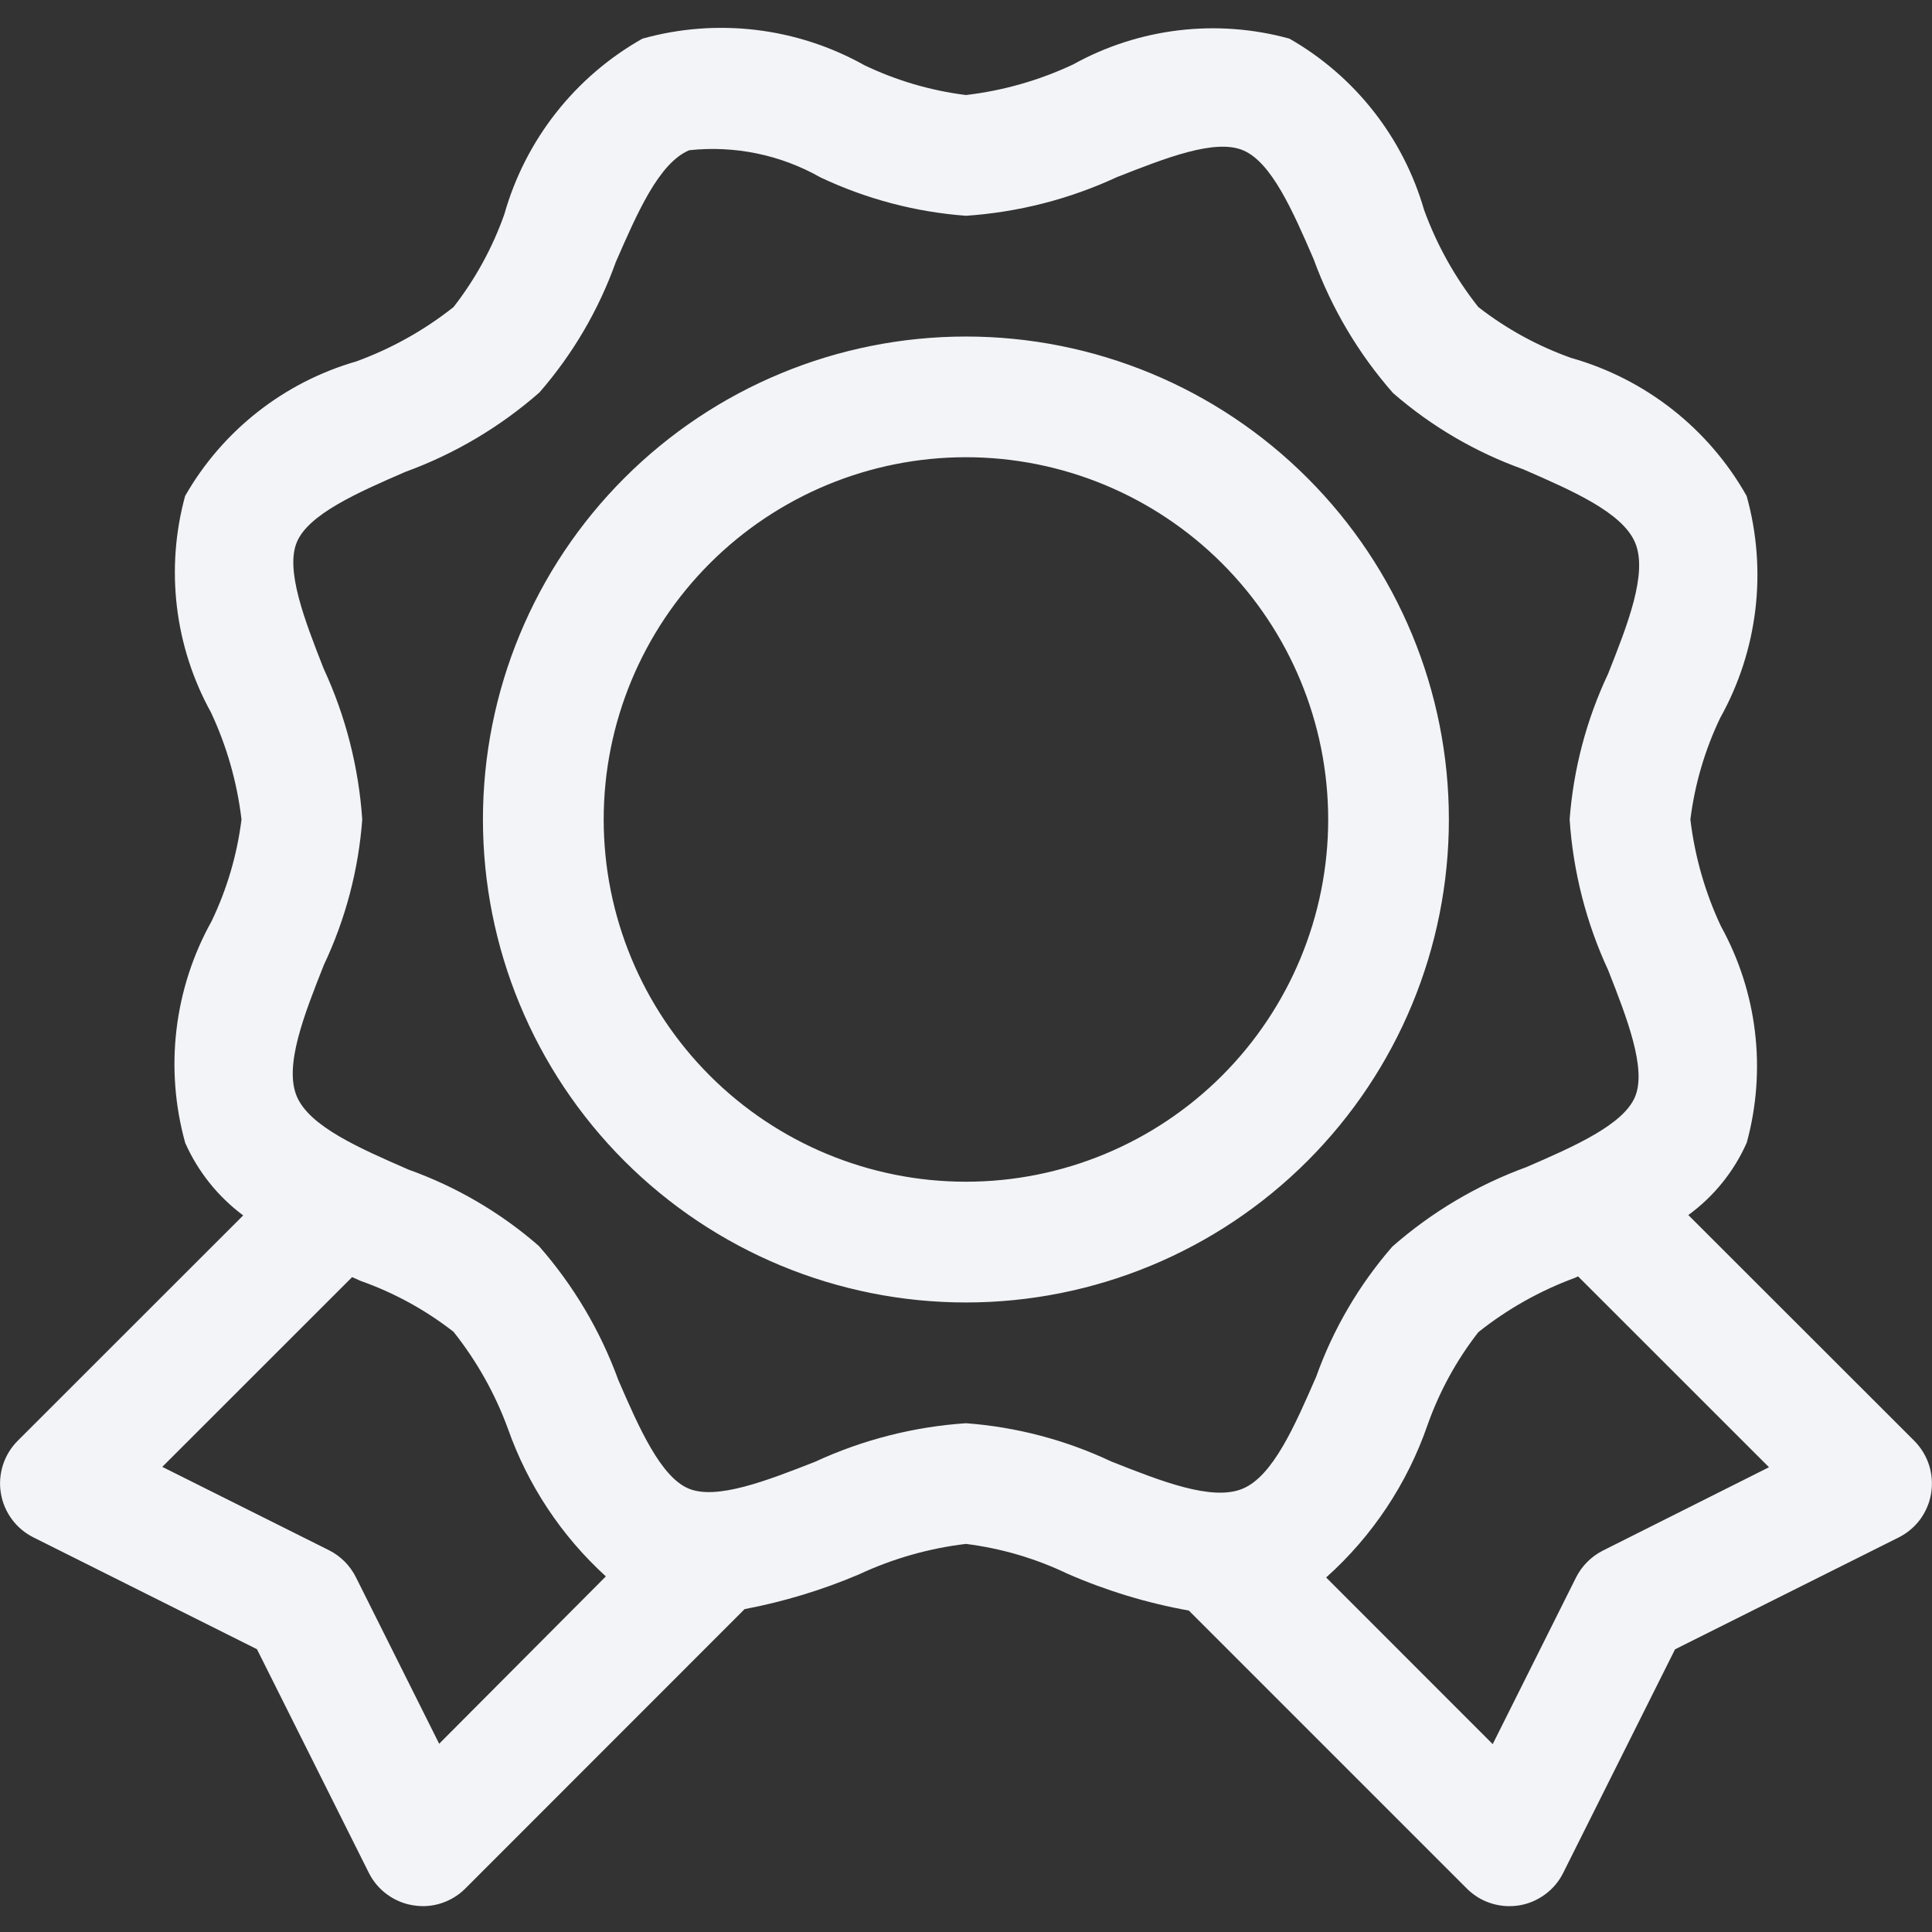 <svg width="32" height="32" viewBox="0 0 32 32" fill="none" xmlns="http://www.w3.org/2000/svg">
<rect x="0" y="0" width="32" height="32" fill="#333333" stroke="none"/>
<g id="Icon" clip-path="url(#clip0_2393_154)">
<path id="Certified" d="M31.706 23.864L27.964 20.125C28.387 19.817 28.721 19.403 28.932 18.925C29.261 17.72 29.108 16.434 28.504 15.341C28.242 14.783 28.071 14.186 27.998 13.573C28.071 12.989 28.238 12.421 28.492 11.891C29.117 10.771 29.274 9.451 28.93 8.215C28.301 7.099 27.256 6.277 26.022 5.928C25.468 5.731 24.95 5.447 24.486 5.086C24.102 4.601 23.798 4.057 23.587 3.476C23.24 2.276 22.44 1.259 21.357 0.64C20.152 0.308 18.865 0.462 17.773 1.068C17.213 1.331 16.614 1.502 15.999 1.574C15.415 1.501 14.847 1.334 14.317 1.08C13.198 0.454 11.877 0.295 10.641 0.64C9.524 1.27 8.702 2.316 8.353 3.55C8.157 4.104 7.873 4.622 7.512 5.086C7.027 5.47 6.483 5.774 5.902 5.986C4.702 6.332 3.685 7.132 3.066 8.215C2.737 9.42 2.89 10.706 3.494 11.799C3.757 12.36 3.927 12.959 4 13.573C3.927 14.157 3.76 14.725 3.506 15.255C2.881 16.375 2.724 17.696 3.068 18.931C3.28 19.407 3.61 19.82 4.028 20.131L0.294 23.863C0.182 23.975 0.098 24.112 0.049 24.263C0.001 24.414 -0.012 24.574 0.014 24.73C0.039 24.887 0.102 25.035 0.196 25.163C0.289 25.29 0.412 25.393 0.554 25.464L4.256 27.316L6.108 31.018C6.178 31.16 6.282 31.283 6.41 31.377C6.537 31.47 6.685 31.533 6.842 31.558C6.894 31.566 6.947 31.571 7 31.572C7.131 31.572 7.261 31.547 7.383 31.496C7.504 31.446 7.614 31.373 7.707 31.28L12.333 26.652C12.982 26.529 13.617 26.336 14.225 26.078C14.785 25.816 15.384 25.645 15.999 25.572C16.583 25.645 17.151 25.812 17.681 26.066C18.325 26.347 18.999 26.552 19.691 26.676L24.291 31.276C24.383 31.369 24.493 31.444 24.615 31.495C24.736 31.545 24.867 31.572 24.998 31.572C25.052 31.572 25.105 31.568 25.158 31.56C25.315 31.535 25.463 31.472 25.59 31.378C25.718 31.285 25.822 31.162 25.892 31.02L27.744 27.318L31.446 25.466C31.588 25.395 31.711 25.292 31.805 25.165C31.898 25.037 31.961 24.889 31.986 24.732C32.011 24.576 31.999 24.416 31.951 24.265C31.902 24.114 31.818 23.977 31.706 23.864ZM15.999 23.573C15.133 23.631 14.286 23.848 13.499 24.212C12.699 24.526 11.869 24.848 11.407 24.656C10.945 24.464 10.587 23.657 10.241 22.857C9.944 22.041 9.498 21.289 8.925 20.637C8.291 20.084 7.559 19.656 6.768 19.373C5.968 19.023 5.124 18.661 4.914 18.155C4.704 17.649 5.04 16.801 5.364 15.983C5.722 15.226 5.938 14.409 6 13.573C5.941 12.708 5.725 11.86 5.36 11.073C5.046 10.273 4.724 9.443 4.916 8.981C5.108 8.519 5.916 8.161 6.716 7.815C7.531 7.518 8.283 7.072 8.935 6.5C9.488 5.865 9.916 5.133 10.199 4.342C10.549 3.542 10.911 2.698 11.417 2.488C12.171 2.407 12.93 2.564 13.589 2.938C14.347 3.296 15.163 3.512 15.999 3.574C16.864 3.516 17.712 3.299 18.499 2.934C19.299 2.62 20.123 2.292 20.591 2.49C21.059 2.688 21.411 3.49 21.757 4.29C22.054 5.105 22.5 5.858 23.073 6.51C23.707 7.062 24.439 7.49 25.23 7.773C26.03 8.123 26.874 8.485 27.084 8.991C27.294 9.497 26.958 10.345 26.634 11.163C26.276 11.921 26.061 12.738 25.998 13.573C26.056 14.439 26.273 15.286 26.638 16.073C26.952 16.873 27.274 17.703 27.082 18.165C26.89 18.627 26.082 18.985 25.282 19.331C24.467 19.628 23.715 20.074 23.062 20.647C22.51 21.281 22.082 22.013 21.799 22.805C21.449 23.605 21.087 24.448 20.581 24.658C20.075 24.868 19.229 24.532 18.409 24.208C17.651 23.85 16.834 23.635 15.999 23.573ZM7.274 28.882L5.894 26.122C5.797 25.929 5.641 25.773 5.448 25.676L2.688 24.296L5.832 21.153L5.976 21.217C6.53 21.413 7.048 21.697 7.512 22.059C7.895 22.541 8.199 23.081 8.411 23.659C8.741 24.598 9.299 25.44 10.035 26.11L7.274 28.882ZM26.55 25.682C26.358 25.779 26.201 25.935 26.104 26.128L24.724 28.888L21.965 26.128C22.731 25.443 23.309 24.573 23.645 23.601C23.841 23.047 24.125 22.528 24.486 22.065C24.968 21.681 25.509 21.377 26.086 21.165L26.138 21.141L29.3 24.302L26.55 25.682ZM23.998 13.573C23.998 11.451 23.156 9.417 21.655 7.917C20.155 6.416 18.121 5.574 15.999 5.574C13.877 5.574 11.843 6.416 10.342 7.917C8.842 9.417 7.999 11.451 7.999 13.573C7.999 15.695 8.842 17.729 10.342 19.23C11.843 20.73 13.877 21.573 15.999 21.573C18.121 21.573 20.155 20.73 21.655 19.23C23.156 17.729 23.998 15.695 23.998 13.573ZM15.999 19.573C14.408 19.573 12.882 18.941 11.757 17.816C10.632 16.69 9.999 15.164 9.999 13.573C9.999 11.982 10.632 10.456 11.757 9.331C12.882 8.206 14.408 7.573 15.999 7.573C17.59 7.573 19.116 8.206 20.241 9.331C21.366 10.456 21.999 11.982 21.999 13.573C21.999 15.164 21.366 16.69 20.241 17.816C19.116 18.941 17.59 19.573 15.999 19.573Z" fill="#F2F4F7"/>
</g>
<defs>
<clipPath id="clip0_2393_154">
<rect width="32" height="32" fill="white"/>
</clipPath>
</defs>
</svg>
